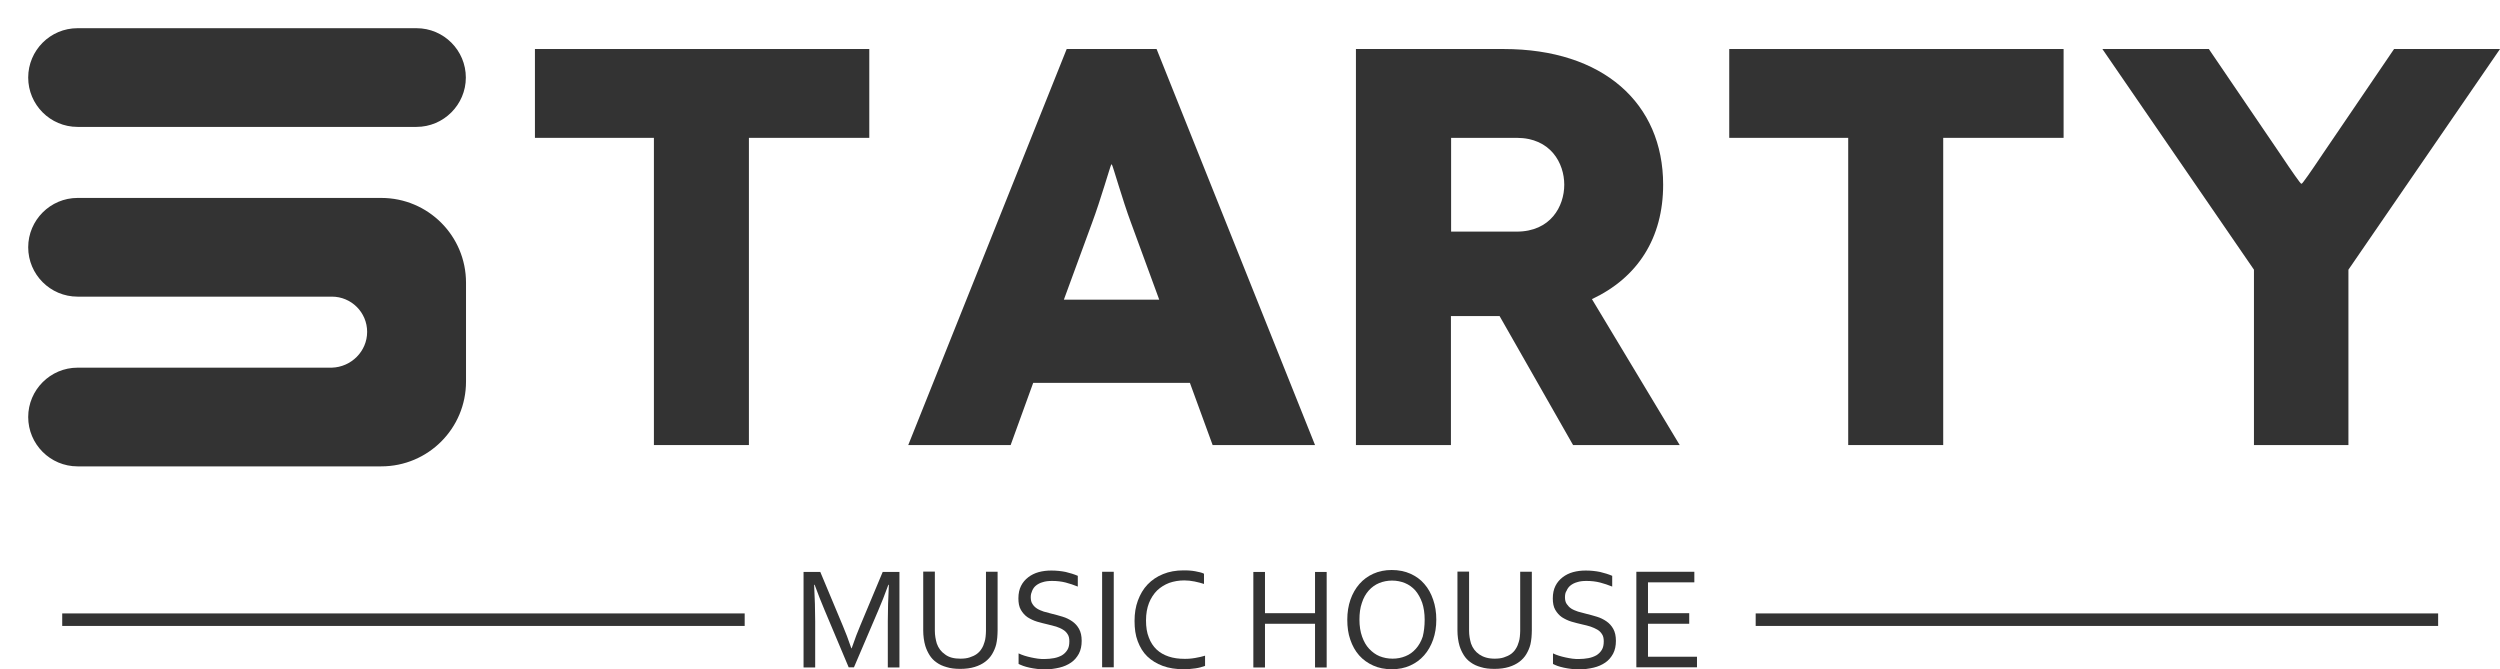 <?xml version="1.0" encoding="UTF-8"?><svg id="_レイヤー_2" xmlns="http://www.w3.org/2000/svg" viewBox="0 0 1418.4 379.8"><defs><style>.cls-1,.cls-2{fill:#333;}.cls-2{fill-rule:evenodd;}.cls-3{fill:rgba(51,51,51,0);}</style></defs><g id="_レイヤー_1-2"><rect class="cls-3" width="280.4" height="280.4"/><path class="cls-2" d="M44,16h192.3c15.5,0,28,12.6,28,28s-12.6,28-28,28H44c-15.5,0-28-12.6-28-28s12.5-28,28-28ZM208.3,188.3c0-11.1-9-20-20-20H44c-15.5,0-28-12.6-28-28s12.6-28,28-28h172.3c26.6,0,48.1,21.5,48.1,48.1v56.1c0,26.6-21.5,48.1-48.1,48.1H44c-15.5,0-28-12.6-28-28s12.6-28,28-28h144.2c11.1-.3,20.1-9.3,20.1-20.3Z"/><path class="cls-1" d="M303.5,27.81v50.4h67.5v174.3h53.9V78.21h68.3V27.81h-189.7Z"/><path class="cls-1" d="M688,252.51h58.1l-89.9-224.7h-51l-89.9,224.7h58.1l12.8-35.3h88.9l12.9,35.3ZM603.6,170.01l16-43.6c4.8-12.8,10.6-33.1,10.9-33.1h.3c.4,0,6.1,20.3,10.9,33.1l16,43.6h-54.1Z"/><path class="cls-1" d="M953,252.51l-49.8-82.8c26-12.2,40.4-34.7,40.4-64.9,0-46.2-34-77-90.5-77h-83.8v224.7h53.9v-73.2h27.6l41.7,73.2h60.5ZM823.3,78.21h37.2c19.3,0,27,14.4,27,26.6s-7.7,26.6-27,26.6h-37.2v-53.2Z"/><path class="cls-1" d="M981.1,27.81v50.4h67.5v174.3h53.9V78.21h68.3V27.81h-189.7Z"/><path class="cls-1" d="M1358.3,27.81l-40.8,60c-6.4,9.6-11.2,16.4-11.6,16.4h-.3c-.4,0-5.2-6.8-11.6-16.4l-40.8-60h-60.4l86,125.2v99.5h53.6v-99.5l86-125.2h-60.1Z"/><rect class="cls-1" x="35.3" y="348.03" width="387.2" height="7.1"/><rect class="cls-1" x="996.1" y="348.03" width="387.2" height="7.1"/><path class="cls-1" d="M484.5,378.6h-3l-13.6-32.3c-1.9-4.5-3.8-9.3-5.7-14.5h-.3c.4,7.5.6,14.4.6,20.7v26.2h-6.6v-54.2h9.5l12.8,30.6c1.5,3.5,3.1,7.7,4.8,12.7h.2c1.9-5.5,3.5-9.7,4.8-12.7l12.8-30.6h9.5v54.2h-6.6v-26.2c0-6.1.2-13,.6-20.7h-.3c-2,5.5-3.9,10.4-5.7,14.5l-13.8,32.3Z"/><path class="cls-1" d="M544.9,373.7c2,0,3.7-.2,5.2-.7s2.9-1.1,4-1.9,2.1-1.8,2.8-3c.8-1.2,1.3-2.5,1.7-3.9.3-.9.5-1.9.6-3s.2-2.2.2-3.2v-33.6h6.6v33.4c0,1.3-.1,2.6-.2,4s-.4,2.7-.6,3.8c-.5,2-1.3,3.8-2.3,5.5s-2.4,3.2-4,4.4c-1.6,1.2-3.6,2.2-5.9,2.9-2.3.7-5,1.1-8.1,1.1s-5.6-.3-7.8-1c-2.2-.6-4.2-1.5-5.8-2.7-1.6-1.1-2.9-2.5-3.9-4.1s-1.8-3.3-2.4-5.2c-.4-1.3-.7-2.8-.9-4.3s-.3-3-.3-4.5v-33.4h6.6v33.6c0,1.2.1,2.5.3,3.7.2,1.3.5,2.4.8,3.5.9,2.6,2.5,4.7,4.7,6.2,2.2,1.7,5.1,2.4,8.7,2.4Z"/><path class="cls-1" d="M584.8,338.8c0,1.6.3,2.9,1,3.9.6,1,1.5,1.9,2.6,2.6s2.4,1.2,3.8,1.7c1.4.4,2.9.8,4.5,1.2,2.1.5,4.2,1.1,6.2,1.7s3.8,1.5,5.4,2.6,2.9,2.5,3.9,4.3,1.5,4,1.5,6.8-.5,5.2-1.6,7.3c-1.1,2-2.5,3.7-4.4,5s-4.1,2.3-6.7,2.9-5.4,1-8.4,1c-1.4,0-2.8-.1-4.3-.3-1.5-.2-2.9-.4-4.2-.7-1.3-.3-2.5-.6-3.6-1s-1.9-.8-2.6-1.1v-6c1,.5,2.1.9,3.3,1.3,1.2.4,2.5.7,3.8,1s2.6.5,3.9.7,2.6.2,3.7.2c1.9,0,3.7-.2,5.4-.5,1.7-.3,3.2-.9,4.5-1.6,1.3-.8,2.3-1.8,3.1-3.1.8-1.3,1.1-2.9,1.1-4.9,0-1.6-.3-3-1-4-.7-1.1-1.5-1.9-2.7-2.6-1.1-.7-2.4-1.2-3.8-1.7-1.4-.4-3-.8-4.6-1.2-2.1-.5-4.2-1-6.2-1.6s-3.8-1.5-5.4-2.5c-1.6-1.1-2.8-2.5-3.8-4.2s-1.4-3.9-1.4-6.5c0-2.8.5-5.1,1.5-7.1s2.4-3.6,4.1-4.9,3.7-2.3,5.9-2.9c2.2-.6,4.6-.9,7.2-.9,2.9,0,5.6.3,8.1.8,2.5.6,4.8,1.3,6.9,2.2v6.1c-2.2-.9-4.6-1.7-6.9-2.3-2.4-.6-4.9-.9-7.7-.9-2.1,0-3.8.2-5.3.7-1.5.4-2.8,1.1-3.8,1.9s-1.7,1.8-2.2,3-.8,2.1-.8,3.6Z"/><path class="cls-1" d="M625.3,378.6v-54.2h6.6v54.2h-6.6Z"/><path class="cls-1" d="M671.9,329.3c-3,0-5.9.5-8.5,1.4-2.6,1-4.9,2.4-6.9,4.3-1.9,1.9-3.5,4.3-4.6,7.1s-1.7,6.1-1.7,9.9.5,7,1.6,9.7c1,2.7,2.5,5,4.4,6.8s4.2,3.1,6.9,4c2.7.9,5.7,1.3,9,1.3.9,0,1.9,0,2.9-.1s2-.2,3.1-.4c1-.2,2-.4,3-.6s1.8-.5,2.6-.7v5.8c-1.6.6-3.4,1.1-5.5,1.4s-4.3.5-6.5.5c-4.5,0-8.5-.6-12-1.9s-6.4-3.1-8.8-5.4-4.1-5.2-5.4-8.6-1.8-7.2-1.8-11.5.6-8.1,1.9-11.6,3.1-6.6,5.5-9.1,5.3-4.5,8.8-5.9c3.4-1.4,7.3-2.1,11.6-2.1,1.1,0,2.3,0,3.4.1s2.2.2,3.2.4c1,.2,1.9.4,2.8.6s1.6.5,2.2.8v5.8c-1.6-.5-3.4-1-5.4-1.4s-3.9-.6-5.8-.6Z"/><path class="cls-1" d="M717.7,347.9h28.4v-23.4h6.6v54.2h-6.6v-24.8h-28.4v24.8h-6.6v-54.2h6.6v23.4Z"/><path class="cls-1" d="M814.9,351.6c0,4.1-.6,7.9-1.8,11.3-1.2,3.4-2.9,6.4-5.1,8.9s-4.8,4.4-7.9,5.8-6.6,2.1-10.4,2.1c-4,0-7.5-.7-10.6-2.1s-5.8-3.3-8-5.8-3.8-5.4-5-8.9c-1.2-3.4-1.7-7.2-1.7-11.3s.6-7.9,1.8-11.4c1.2-3.4,2.9-6.4,5.1-8.9s4.8-4.4,7.9-5.8,6.6-2.1,10.4-2.1,7.5.7,10.6,2.1,5.8,3.3,7.9,5.8c2.2,2.5,3.8,5.4,5,8.9,1.2,3.4,1.8,7.2,1.8,11.4ZM808.3,351.6c0-3.6-.5-6.9-1.4-9.6-1-2.8-2.3-5.1-3.9-7-1.7-1.9-3.7-3.3-5.9-4.2s-4.7-1.4-7.3-1.4-5.1.5-7.3,1.4-4.3,2.4-5.9,4.2c-1.7,1.9-3,4.2-3.9,7-1,2.8-1.4,6-1.4,9.6s.5,6.8,1.5,9.6c1,2.8,2.3,5.1,4,6.9s3.7,3.3,5.9,4.2c2.3.9,4.7,1.4,7.4,1.4s5.1-.5,7.3-1.4c2.3-.9,4.2-2.3,5.9-4.2s3-4.2,3.9-6.9c.7-2.8,1.1-6,1.1-9.6Z"/><path class="cls-1" d="M848,373.7c2,0,3.7-.2,5.2-.7s2.9-1.1,4-1.9,2.1-1.8,2.8-3c.8-1.2,1.3-2.5,1.7-3.9.3-.9.5-1.9.6-3s.2-2.2.2-3.2v-33.6h6.6v33.4c0,1.3-.1,2.6-.2,4s-.4,2.7-.6,3.8c-.5,2-1.3,3.8-2.3,5.5s-2.4,3.2-4,4.4c-1.6,1.2-3.6,2.2-5.9,2.9-2.3.7-5,1.1-8.1,1.1s-5.6-.3-7.8-1c-2.2-.6-4.2-1.5-5.8-2.7-1.6-1.1-2.9-2.5-3.9-4.1s-1.8-3.3-2.4-5.2c-.4-1.3-.7-2.8-.9-4.3s-.3-3-.3-4.5v-33.4h6.6v33.6c0,1.2.1,2.5.3,3.7.2,1.3.5,2.4.8,3.5.9,2.6,2.5,4.7,4.7,6.2s5,2.4,8.7,2.4Z"/><path class="cls-1" d="M887.9,338.8c0,1.6.3,2.9,1,3.9s1.5,1.9,2.6,2.6,2.4,1.2,3.8,1.7c1.4.4,2.9.8,4.5,1.2,2.1.5,4.2,1.1,6.2,1.7s3.8,1.5,5.4,2.6,2.9,2.5,3.9,4.3,1.5,4,1.5,6.8-.5,5.2-1.6,7.3c-1.1,2-2.5,3.7-4.4,5s-4.1,2.3-6.7,2.9-5.4,1-8.4,1c-1.4,0-2.8-.1-4.3-.3-1.5-.2-2.9-.4-4.2-.7-1.3-.3-2.5-.6-3.6-1s-1.9-.8-2.5-1.1v-6c1,.5,2.1.9,3.3,1.3,1.2.4,2.5.7,3.8,1s2.6.5,3.9.7,2.6.2,3.7.2c1.9,0,3.7-.2,5.4-.5,1.7-.3,3.2-.9,4.5-1.6,1.3-.8,2.3-1.8,3.1-3.1.8-1.3,1.1-2.9,1.1-4.9,0-1.6-.3-3-1-4-.7-1.1-1.5-1.9-2.7-2.6s-2.4-1.2-3.8-1.7-3-.8-4.6-1.2c-2.1-.5-4.2-1-6.2-1.6s-3.8-1.5-5.4-2.5c-1.6-1.1-2.8-2.5-3.8-4.2s-1.4-3.9-1.4-6.5c0-2.8.5-5.1,1.5-7.1s2.4-3.6,4.1-4.9,3.7-2.3,5.9-2.9,4.6-.9,7.2-.9c2.9,0,5.6.3,8.1.8,2.5.6,4.8,1.3,6.9,2.2v6.1c-2.2-.9-4.6-1.7-6.9-2.3-2.4-.6-4.9-.9-7.7-.9-2.1,0-3.8.2-5.3.7-1.5.4-2.8,1.1-3.8,1.9s-1.7,1.8-2.2,3c-.6.8-.9,2.1-.9,3.6Z"/><path class="cls-1" d="M935,372.6h27.8v6h-34.4v-54.2h32.9v6h-26.3v17.5h23.4v6h-23.4v18.7Z"/></g></svg>